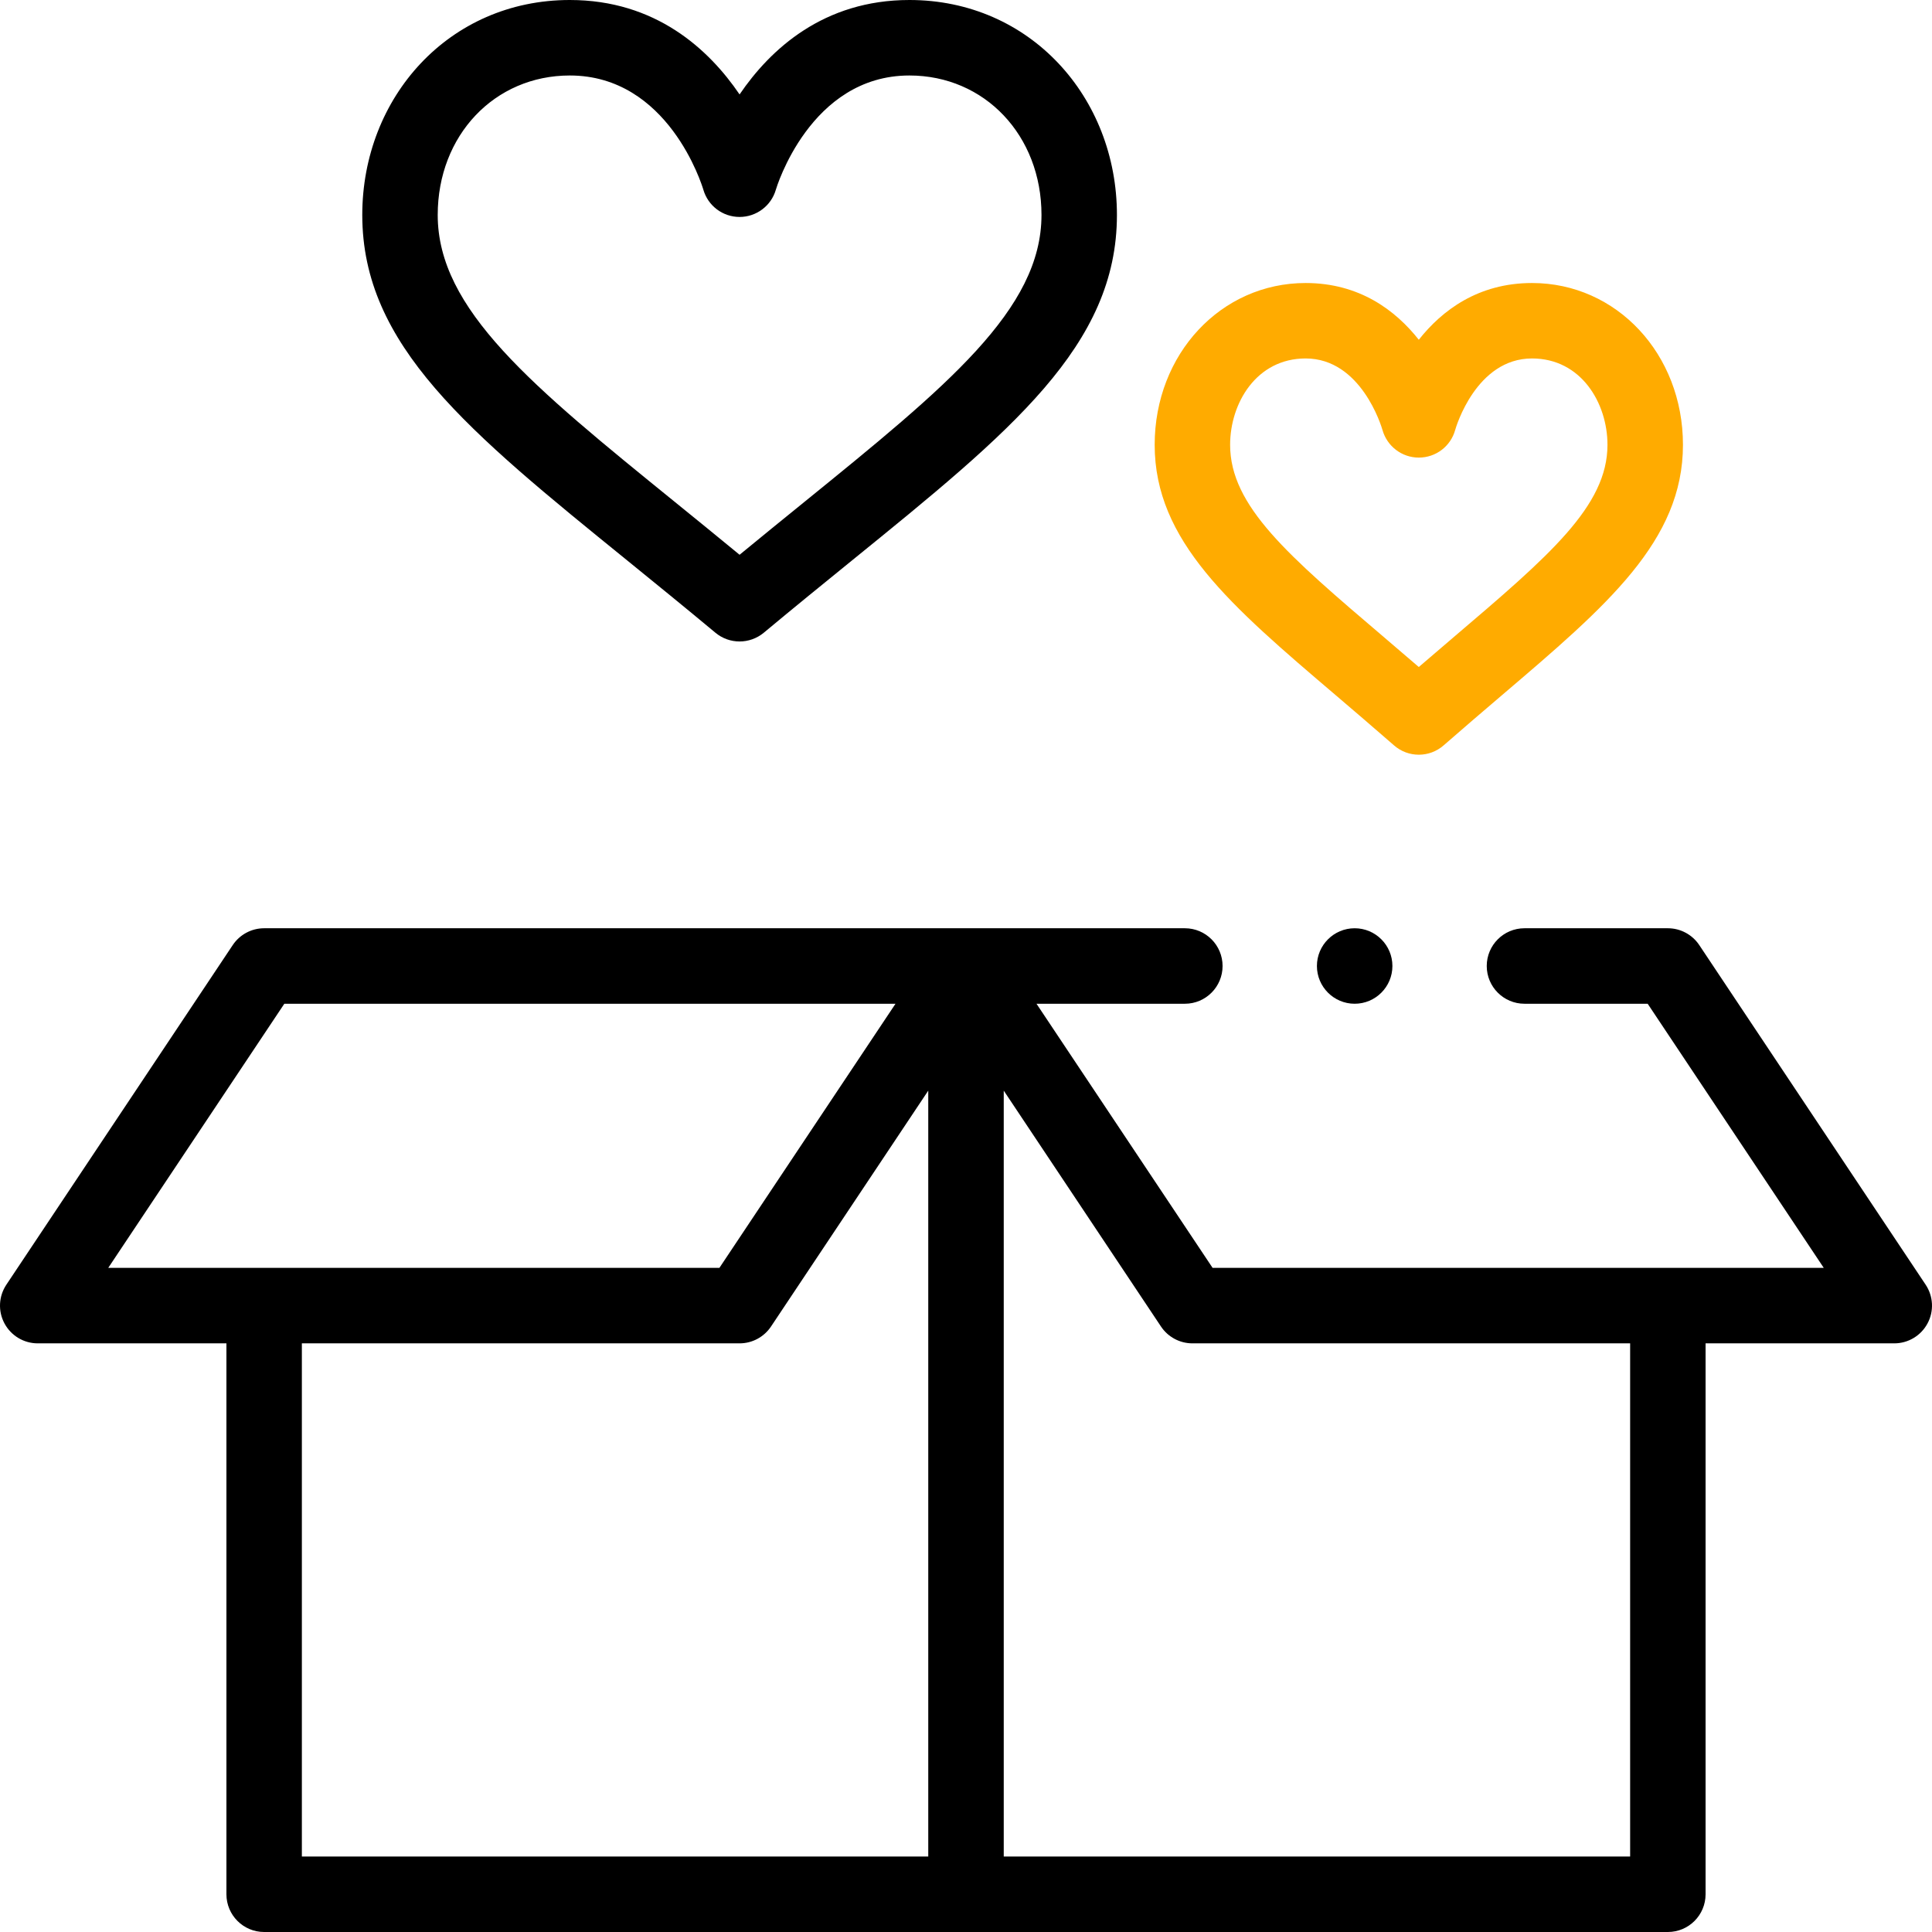 <svg width="41" height="41" viewBox="0 0 41 41" fill="none" xmlns="http://www.w3.org/2000/svg">
<path d="M0.095 28.085C0.234 28.345 0.505 28.508 0.801 28.508H4.805V40.199C4.805 40.641 5.163 41 5.605 41H35.395C35.837 41 36.195 40.641 36.195 40.199V28.508H40.199C40.495 28.508 40.766 28.345 40.905 28.085C41.045 27.825 41.029 27.509 40.865 27.263L36.061 20.056C35.912 19.833 35.662 19.699 35.395 19.699H32.352C31.909 19.699 31.551 20.058 31.551 20.5C31.551 20.942 31.909 21.301 32.352 21.301H34.966L38.703 26.906H25.733L21.996 21.301H25.145C25.587 21.301 25.945 20.942 25.945 20.5C25.945 20.058 25.587 19.699 25.145 19.699C24.23 19.699 6.49 19.699 5.605 19.699C5.338 19.699 5.088 19.833 4.939 20.056L0.135 27.263C-0.029 27.509 -0.045 27.825 0.095 28.085ZM6.406 28.508H15.695C15.963 28.508 16.213 28.374 16.362 28.151L19.699 23.145V39.398H6.406V28.508ZM24.638 28.151C24.787 28.374 25.037 28.508 25.305 28.508H34.594V39.398H21.301V23.145L24.638 28.151ZM6.034 21.301H19.004L15.267 26.906H2.297L6.034 21.301Z" fill="black"/>
<path d="M15.695 2.004C15.041 1.043 13.912 0 12.092 0C9.526 0 7.688 2.068 7.688 4.562C7.688 7.331 9.928 9.15 13.321 11.902C13.915 12.385 14.53 12.884 15.183 13.428C15.331 13.551 15.513 13.613 15.695 13.613C15.877 13.613 16.059 13.551 16.208 13.428C16.861 12.884 17.475 12.385 18.07 11.902C21.462 9.15 23.703 7.331 23.703 4.562C23.703 2.066 21.863 0 19.299 0C17.479 0 16.349 1.043 15.695 2.004ZM22.102 4.562C22.102 6.568 20.096 8.196 17.061 10.659C16.62 11.017 16.167 11.384 15.695 11.773C15.223 11.384 14.771 11.017 14.33 10.659C11.294 8.196 9.289 6.568 9.289 4.562C9.289 2.874 10.494 1.602 12.092 1.602C14.182 1.602 14.897 3.929 14.926 4.025C15.025 4.368 15.338 4.604 15.695 4.604C16.052 4.604 16.366 4.368 16.465 4.025C16.472 4.001 17.187 1.602 19.299 1.602C20.897 1.602 22.102 2.874 22.102 4.562Z" fill="black"/>
<path d="M30.109 16.016C30.298 16.016 30.486 15.95 30.637 15.817C31.072 15.437 31.482 15.087 31.878 14.749C34.105 12.851 35.715 11.48 35.715 9.44C35.715 7.514 34.308 6.006 32.512 6.006C31.369 6.006 30.602 6.587 30.109 7.21C29.616 6.587 28.85 6.006 27.707 6.006C25.911 6.006 24.504 7.514 24.504 9.44C24.504 11.48 26.113 12.851 28.341 14.749C28.737 15.087 29.147 15.437 29.582 15.817C29.733 15.95 29.921 16.016 30.109 16.016ZM26.105 9.44C26.105 8.551 26.667 7.607 27.707 7.607C28.887 7.607 29.318 9.055 29.338 9.124C29.435 9.47 29.749 9.711 30.109 9.711C30.47 9.711 30.785 9.472 30.881 9.125C30.898 9.063 31.328 7.607 32.512 7.607C33.552 7.607 34.113 8.551 34.113 9.44C34.113 10.74 32.881 11.791 30.839 13.53C30.602 13.733 30.36 13.939 30.109 14.155C29.859 13.939 29.617 13.733 29.379 13.53C27.338 11.791 26.105 10.74 26.105 9.44Z" fill="#FFAB00"/>
<path d="M28.748 21.301C29.19 21.301 29.549 20.942 29.549 20.5C29.549 20.058 29.19 19.699 28.748 19.699C28.306 19.699 27.947 20.058 27.947 20.5C27.947 20.942 28.306 21.301 28.748 21.301Z" fill="black"/>
</svg>
